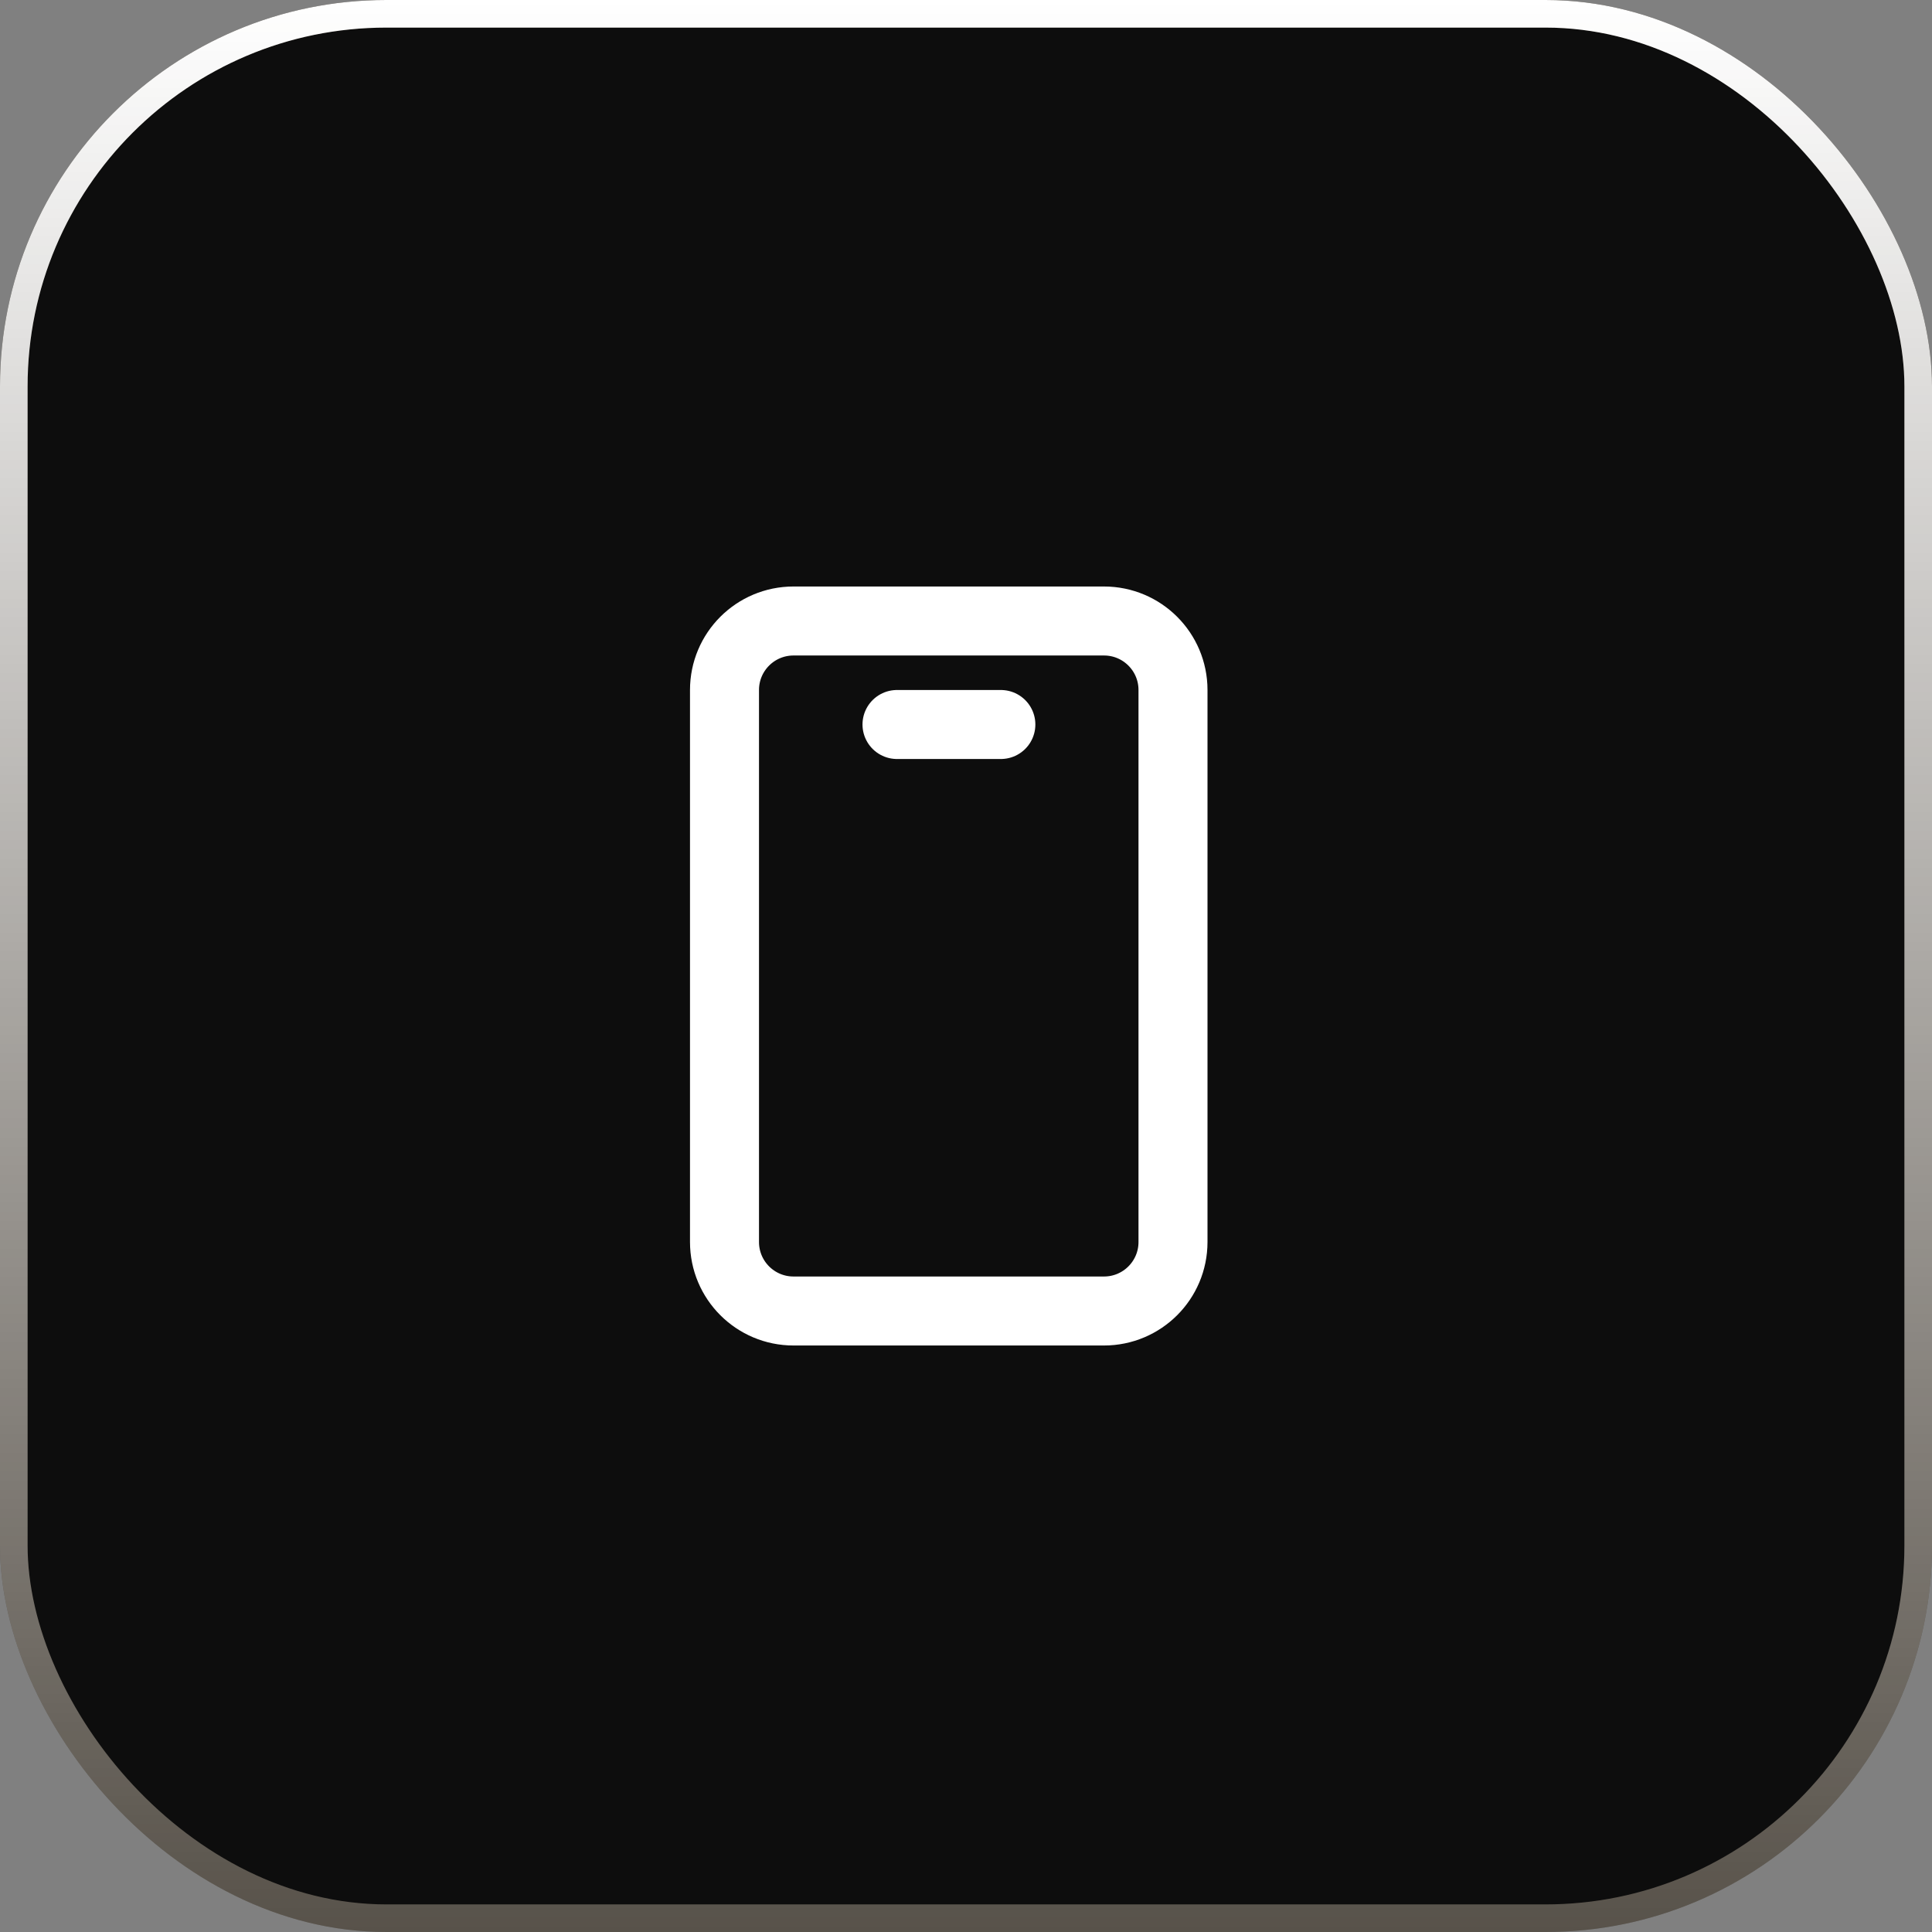 <svg width="70" height="70" viewBox="0 0 70 70" fill="none" xmlns="http://www.w3.org/2000/svg">
<rect x="0" y="0" width="70" height="70" fill="#808080" stroke="none"/>
<rect x="0.5" y="0.5" width="69" height="69" rx="13.5" fill="#0D0D0D"/>
<rect x="0.5" y="0.5" width="69" height="69" rx="13.5" stroke="#322B21"/>
<rect x="0.5" y="0.5" width="69" height="69" rx="13.5" stroke="url(#paint0_linear_9_17455)"/>
<path d="M40 22.5H28.75C27.369 22.5 26.25 23.619 26.25 25V45C26.25 46.381 27.369 47.5 28.75 47.5H40C41.381 47.5 42.5 46.381 42.5 45V25C42.5 23.619 41.381 22.5 40 22.5Z" stroke="white" stroke-width="2.5" stroke-linecap="round" stroke-linejoin="round"/>
<path d="M32.5 26.25H36.263" stroke="white" stroke-width="2.5" stroke-linecap="round" stroke-linejoin="round"/>
<defs>
<linearGradient id="paint0_linear_9_17455" x1="35" y1="0" x2="35" y2="85.768" gradientUnits="userSpaceOnUse">
<stop stop-color="white"/>
<stop offset="1" stop-color="white" stop-opacity="0"/>
<stop offset="1" stop-color="white" stop-opacity="0"/>
</linearGradient>
</defs>
</svg>
